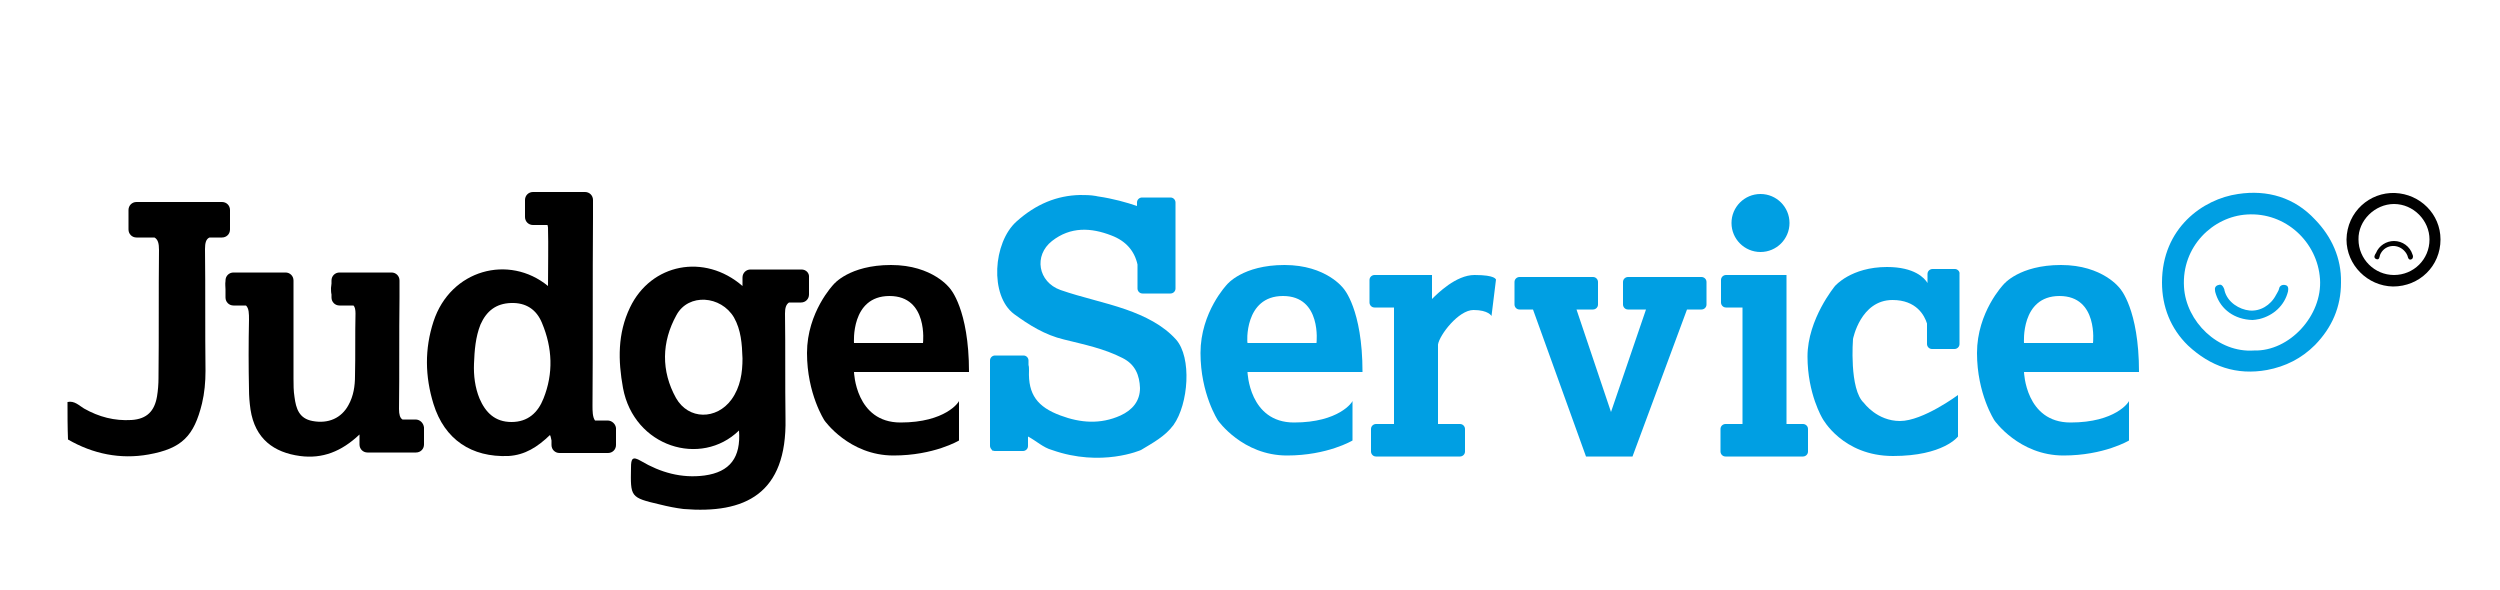 <?xml version="1.0" encoding="utf-8"?>
<!-- Generator: Adobe Illustrator 22.0.1, SVG Export Plug-In . SVG Version: 6.00 Build 0)  -->
<svg version="1.1" id="Layer_1" xmlns="http://www.w3.org/2000/svg" xmlns:xlink="http://www.w3.org/1999/xlink" x="0px" y="0px"
	 viewBox="0 0 500 118.1" style="enable-background:new 0 0 500 118.1;" xml:space="preserve">
<style type="text/css">
	.st0{fill:#009FE3;}
</style>
<g>
	<path d="M44.4,40.4H27.3c-0.9,0-1.6,0.7-1.6,1.6v3.9c0,0.9,0.7,1.6,1.6,1.6h3.6c0.7,0.4,0.9,1.2,0.9,2.5c-0.1,8.5,0,17-0.1,25.6
		c0,1.2-0.1,2.5-0.3,3.7c-0.5,2.9-2,4.5-5.1,4.7c-3.4,0.2-6.5-0.6-9.5-2.3c-1-0.6-1.9-1.6-3.3-1.3c0,2.5,0,5,0.1,7.5
		c5,2.9,10.5,4,16.1,3c6.7-1.2,9.1-3.7,10.7-10.2c0.5-2.1,0.7-4.3,0.7-6.5c-0.1-8.1,0-16.3-0.1-24.4c0-1.2,0.2-2,0.9-2.3h2.5
		c0.9,0,1.6-0.7,1.6-1.6v-3.9C46,41.1,45.3,40.4,44.4,40.4z"/>
	<path d="M83.1,83.9h-2.6c-0.5-0.3-0.7-1-0.7-2.1c0.1-7.4,0-14.8,0.1-22.3c0,0,0,0,0,0v-3.4c0-0.9-0.7-1.6-1.6-1.6H67.9
		c-0.9,0-1.6,0.7-1.6,1.6v0.6c0,0.3-0.1,0.6-0.1,0.9c0,0.4,0,0.9,0.1,1.3v0.6c0,0.9,0.7,1.6,1.6,1.6h2.8c0.3,0.3,0.4,0.9,0.4,1.6
		c-0.1,4.2,0,8.3-0.1,12.5c0,2-0.3,4-1.3,5.8c-1.4,2.6-4,3.8-7.2,3.2c-2.7-0.5-3.3-2.5-3.6-4.8c-0.2-1.2-0.2-2.5-0.2-3.7
		c0-5.4,0-10.7,0-16.1c0,0,0-0.1,0-0.1v-3.4c0-0.9-0.7-1.6-1.6-1.6H46.7c-0.9,0-1.6,0.7-1.6,1.6v0.1c-0.1,0.6,0,1.2,0,1.7
		c0,0.4,0,0.8,0,1.2v0.4c0,0.9,0.7,1.6,1.6,1.6h2.5c0.6,0.6,0.6,1.6,0.6,2.9c-0.1,4.6-0.1,9.3,0,13.9c0,1.3,0.1,2.6,0.3,4
		c0.9,5.9,4.7,8.6,9.9,9.3c4.5,0.6,8.3-0.9,11.9-4.3v2c0,0.9,0.7,1.6,1.6,1.6h9.7c0.9,0,1.6-0.7,1.6-1.6v-3.4
		C84.7,84.6,84,83.9,83.1,83.9z"/>
	<path d="M121.5,84.1h-2.5c-0.5-0.7-0.5-1.9-0.5-3c0.1-12.5,0-25.1,0.1-37.6c0,0,0,0,0,0V40c0-0.9-0.7-1.6-1.6-1.6h-10.4
		c-0.9,0-1.6,0.7-1.6,1.6v3.4c0,0.9,0.7,1.6,1.6,1.6h2.9c0,0.1,0.1,0.3,0.1,0.5c0.1,3.8,0,7.6,0,11.7c-7.8-6.4-19.5-3.3-22.9,7.1
		c-1.8,5.5-1.7,11,0,16.5c2.2,7.1,7.6,10.7,15,10.4c3.3-0.2,5.8-1.8,8.3-4.2c0.2,0.4,0.2,0.8,0.3,1.1V89c0,0.9,0.7,1.6,1.6,1.6h9.7
		c0.9,0,1.6-0.7,1.6-1.6v-3.4C123.1,84.8,122.4,84.1,121.5,84.1z M108.7,79.7c-1.1,2.8-3.1,4.7-6.4,4.7c-3.3,0-5.2-1.9-6.4-4.7
		c-0.9-2.2-1.2-4.6-1.1-7c0.1-2.6,0.3-5.3,1.3-7.8c1.2-2.7,3.1-4.2,6.1-4.3c3-0.1,5.1,1.3,6.2,4C110.5,69.6,110.7,74.7,108.7,79.7z"
		/>
	<path d="M160.3,53.9h-10.2c-0.9,0-1.6,0.7-1.6,1.6v1.7c-7.6-6.6-18.3-4.5-22.5,4.3c-2.5,5.2-2.4,10.6-1.4,16.1
		c2.2,11.8,15.6,15.9,23.2,8.5c0.4,5.4-1.8,8.3-6.9,9c-4.6,0.6-8.8-0.6-12.7-2.9c-1.7-1-2-0.5-2,1.3c-0.1,5.9-0.2,6,5.8,7.4
		c1.6,0.4,3.1,0.7,4.7,0.9c12.3,1,20.7-3,20.4-18.1c-0.1-7,0-14-0.1-21c0-1.1,0.2-1.8,0.8-2.2h2.4c0.9,0,1.6-0.7,1.6-1.6v-3.4
		C161.9,54.6,161.2,53.9,160.3,53.9z M146.3,79.9c-3,4.1-8.6,4.1-11.1-0.3c-3-5.4-2.9-11.2,0.1-16.6c2.4-4.4,8.9-3.9,11.5,0.5
		c1.4,2.5,1.6,5.2,1.7,8.2C148.5,74.5,148.1,77.4,146.3,79.9z"/>
	<path d="M180.1,84.5c-9,0-9.3-10.1-9.3-10.1h23c0-12.6-3.8-16.7-3.8-16.7s-3.4-4.7-11.8-4.7c-8.4,0-11.5,3.9-11.5,3.9
		s-5.3,5.5-5.3,13.7c0,8.2,3.5,13.5,3.5,13.5s4.9,7,13.8,7c8.1,0,13.1-3,13.1-3v-7.9C191.8,80.4,189.1,84.5,180.1,84.5z M177.9,59.2
		c7.8,0,6.7,9.4,6.7,9.4h-13.8C170.8,68.6,170.1,59.2,177.9,59.2z"/>
	<path class="st0" d="M391,53.8h-4.5c-0.5,0-1,0.4-1,1v1.8c-0.6-1-2.6-3.2-8.1-3.2c-7.2,0-10.4,3.8-10.4,3.8s-5.5,6.6-5.5,14.1
		s3,12.4,3,12.4s4,7.5,14.1,7.5c10.1,0,13-3.9,13-3.9V79c0,0-7,5.2-11.6,5.2s-7.2-3.6-7.2-3.6c-3-2.7-2.2-12.8-2.2-12.8
		s1.5-7.8,7.9-7.8c4.8,0,6.4,3.1,6.9,4.7v4.1c0,0.5,0.4,1,1,1h4.5c0.5,0,1-0.4,1-1v-14C392,54.3,391.5,53.8,391,53.8z"/>
	<path class="st0" d="M414.1,84.5c-9,0-9.3-10.1-9.3-10.1h23c0-12.6-3.8-16.7-3.8-16.7s-3.4-4.7-11.8-4.7c-8.4,0-11.5,3.9-11.5,3.9
		s-5.3,5.5-5.3,13.7c0,8.2,3.5,13.5,3.5,13.5s4.9,7,13.8,7c8.1,0,13.1-3,13.1-3v-7.9C425.8,80.4,423.1,84.5,414.1,84.5z M411.9,59.2
		c7.8,0,6.7,9.4,6.7,9.4h-13.8C404.8,68.6,404.1,59.2,411.9,59.2z"/>
	<path class="st0" d="M258.8,84.5c-9,0-9.3-10.1-9.3-10.1h23c0-12.6-3.8-16.7-3.8-16.7s-3.4-4.7-11.8-4.7c-8.4,0-11.5,3.9-11.5,3.9
		s-5.3,5.5-5.3,13.7c0,8.2,3.5,13.5,3.5,13.5s4.9,7,13.8,7c8.1,0,13.1-3,13.1-3v-7.9C270.5,80.4,267.8,84.5,258.8,84.5z M256.6,59.2
		c7.8,0,6.7,9.4,6.7,9.4h-13.8C249.4,68.6,248.8,59.2,256.6,59.2z"/>
	<path class="st0" d="M294.9,55c-3.7,0-7.4,3.7-8.5,4.8V55h-3h-4.6h-3.9c-0.5,0-1,0.4-1,1v4.5c0,0.5,0.4,1,1,1h3.9v23.3h-3.6
		c-0.5,0-1,0.4-1,1v4.5c0,0.5,0.4,1,1,1H292c0.5,0,1-0.4,1-1v-4.5c0-0.5-0.4-1-1-1h-4.4V68.9c0.3-1.9,4.1-6.9,7.1-6.9
		c3,0,3.6,1.2,3.6,1.2l0.9-7.3C299.1,55.9,299.2,55,294.9,55z"/>
	<g>
		<circle class="st0" cx="352.1" cy="44.6" r="5.8"/>
		<path class="st0" d="M360.6,84.8h-3.3V55h-3.7h-5.1h-3.3c-0.5,0-1,0.4-1,1v4.5c0,0.5,0.4,1,1,1h3.3v23.3h-3.4c-0.5,0-1,0.4-1,1
			v4.5c0,0.5,0.4,1,1,1h15.5c0.5,0,1-0.4,1-1v-4.5C361.6,85.2,361.1,84.8,360.6,84.8z"/>
	</g>
	<path class="st0" d="M340.3,55.4h-14.7c-0.5,0-1,0.4-1,1v4.5c0,0.5,0.4,1,1,1h3.6l-7,20.5l-6.9-20.5h3.3c0.5,0,1-0.4,1-1v-4.5
		c0-0.5-0.4-1-1-1h-14.7c-0.5,0-1,0.4-1,1v4.5c0,0.5,0.4,1,1,1h2.7l10.6,29.4h9.3l10.9-29.4h2.9c0.5,0,1-0.4,1-1v-4.5
		C341.3,55.8,340.8,55.4,340.3,55.4z"/>
	<g>
		<path class="st0" d="M453.4,74c3.7-0.7,6.9-2.3,9.6-5c3.4-3.5,5.2-7.6,5.2-12.5c0.1-4.9-1.9-9.2-5.2-12.6c-4.1-4.4-9.5-6-15.4-5.1
			c-7,1-15.2,6.8-15.2,17.7c0,4.8,1.7,9.2,5.2,12.6C442.1,73.3,447.3,75.1,453.4,74z M449.4,42.9c7.7-0.5,14.1,5.5,14.6,12.9
			c0.5,7.3-6.1,14.5-13.2,14.3c-7.2,0.5-13.6-5.8-14-12.7C436.3,49.3,442.6,43.3,449.4,42.9z"/>
		<path d="M478.6,57.3c5.3,0,9.5-4.1,9.5-9.4c0-5.1-4.1-9.1-9.1-9.3c-5-0.2-9.6,3.7-9.7,9.3C469.3,53,473.5,57.2,478.6,57.3z
			 M478.8,40.8c3.9,0,7.1,3.3,7.1,7.1c0,4-3.2,7.1-7.1,7.1c-3.9,0-7.1-3.2-7.1-7.1C471.6,44.1,475,40.8,478.8,40.8z"/>
		<path class="st0" d="M450.5,64c0.3,0,0.9-0.1,1.4-0.2c2.8-0.7,5-2.7,5.7-5.5c0.1-0.6,0.1-1.2-0.6-1.3c-0.5-0.1-1.1,0.1-1.2,0.8
			c-0.1,0.4-0.4,0.8-0.6,1.2c-1.1,2.1-3.2,3.3-5.3,3.1c-2-0.2-4.4-1.6-5-4c0-0.2-0.1-0.4-0.2-0.6c-0.2-0.4-0.5-0.7-1-0.5
			c-0.5,0.1-0.8,0.5-0.7,1c0,0.3,0.1,0.6,0.2,0.9C444.2,61.9,446.9,63.9,450.5,64z"/>
		<path d="M475.2,51.8c0.7,0.3,0.7-0.5,0.8-0.8c0.8-2,3.3-2.4,4.8-0.9c0.4,0.4,0.7,0.9,0.8,1.4c0.1,0.3,0.3,0.5,0.6,0.4
			c0.3-0.1,0.4-0.3,0.4-0.7c0-0.1-0.1-0.2-0.1-0.3c-0.5-1.6-2-2.7-3.7-2.7c-1.5,0-3,0.9-3.6,2.4C475,50.9,474.6,51.5,475.2,51.8z"/>
	</g>
	<path class="st0" d="M235.2,67.9c-2.6-2.9-6.3-4.7-10-6c-4.3-1.5-8.8-2.4-13.1-3.9c-4.5-1.6-5.4-6.9-1.7-9.8
		c3.7-2.9,7.8-2.7,11.9-1.1c2.9,1.1,4.6,3.1,5.2,5.8v4.8c0,0.5,0.4,1,1,1h5.6c0.5,0,1-0.4,1-1V40.5c0-0.5-0.4-1-1-1h-2.6
		c-0.4,0-0.8,0-1.1,0h-2c-0.5,0-1,0.4-1,1v0.7c-2-0.7-4.9-1.5-7.7-1.9c-0.2,0-0.4-0.1-0.5-0.1C218.1,39,217,39,216,39
		c-4.6,0.1-8.8,1.8-12.7,5.3c-4.7,4.2-5.4,14.8-0.5,18.5c3,2.2,6.2,4.2,10,5.1c4,1,8,1.8,11.7,3.7c2.6,1.3,3.4,3.5,3.5,6
		c0,2.6-1.5,4.4-3.9,5.5c-4,1.8-8,1.5-12,0c-4.6-1.7-6.5-4.2-6.3-9c0-0.4,0-0.8-0.1-1.1v-0.9c0-0.5-0.4-1-1-1h-1.4
		c-0.4,0-0.8,0-1.2,0c-0.4,0-0.8,0-1.2,0H199c-0.5,0-1,0.4-1,1v17.1c0,0.3,0.2,0.6,0.4,0.8c0,0,0,0.1,0,0.1h0.2
		c0.1,0.1,0.3,0.1,0.4,0.1h5.6c0.5,0,1-0.4,1-1v-1.9c1.7,0.9,3,2.2,4.8,2.7c9.9,3.5,17.8,0,17.8,0c2.3-1.4,4.8-2.7,6.5-5
		C237.7,80.8,238.4,71.5,235.2,67.9z"/>
</g>
</svg>
